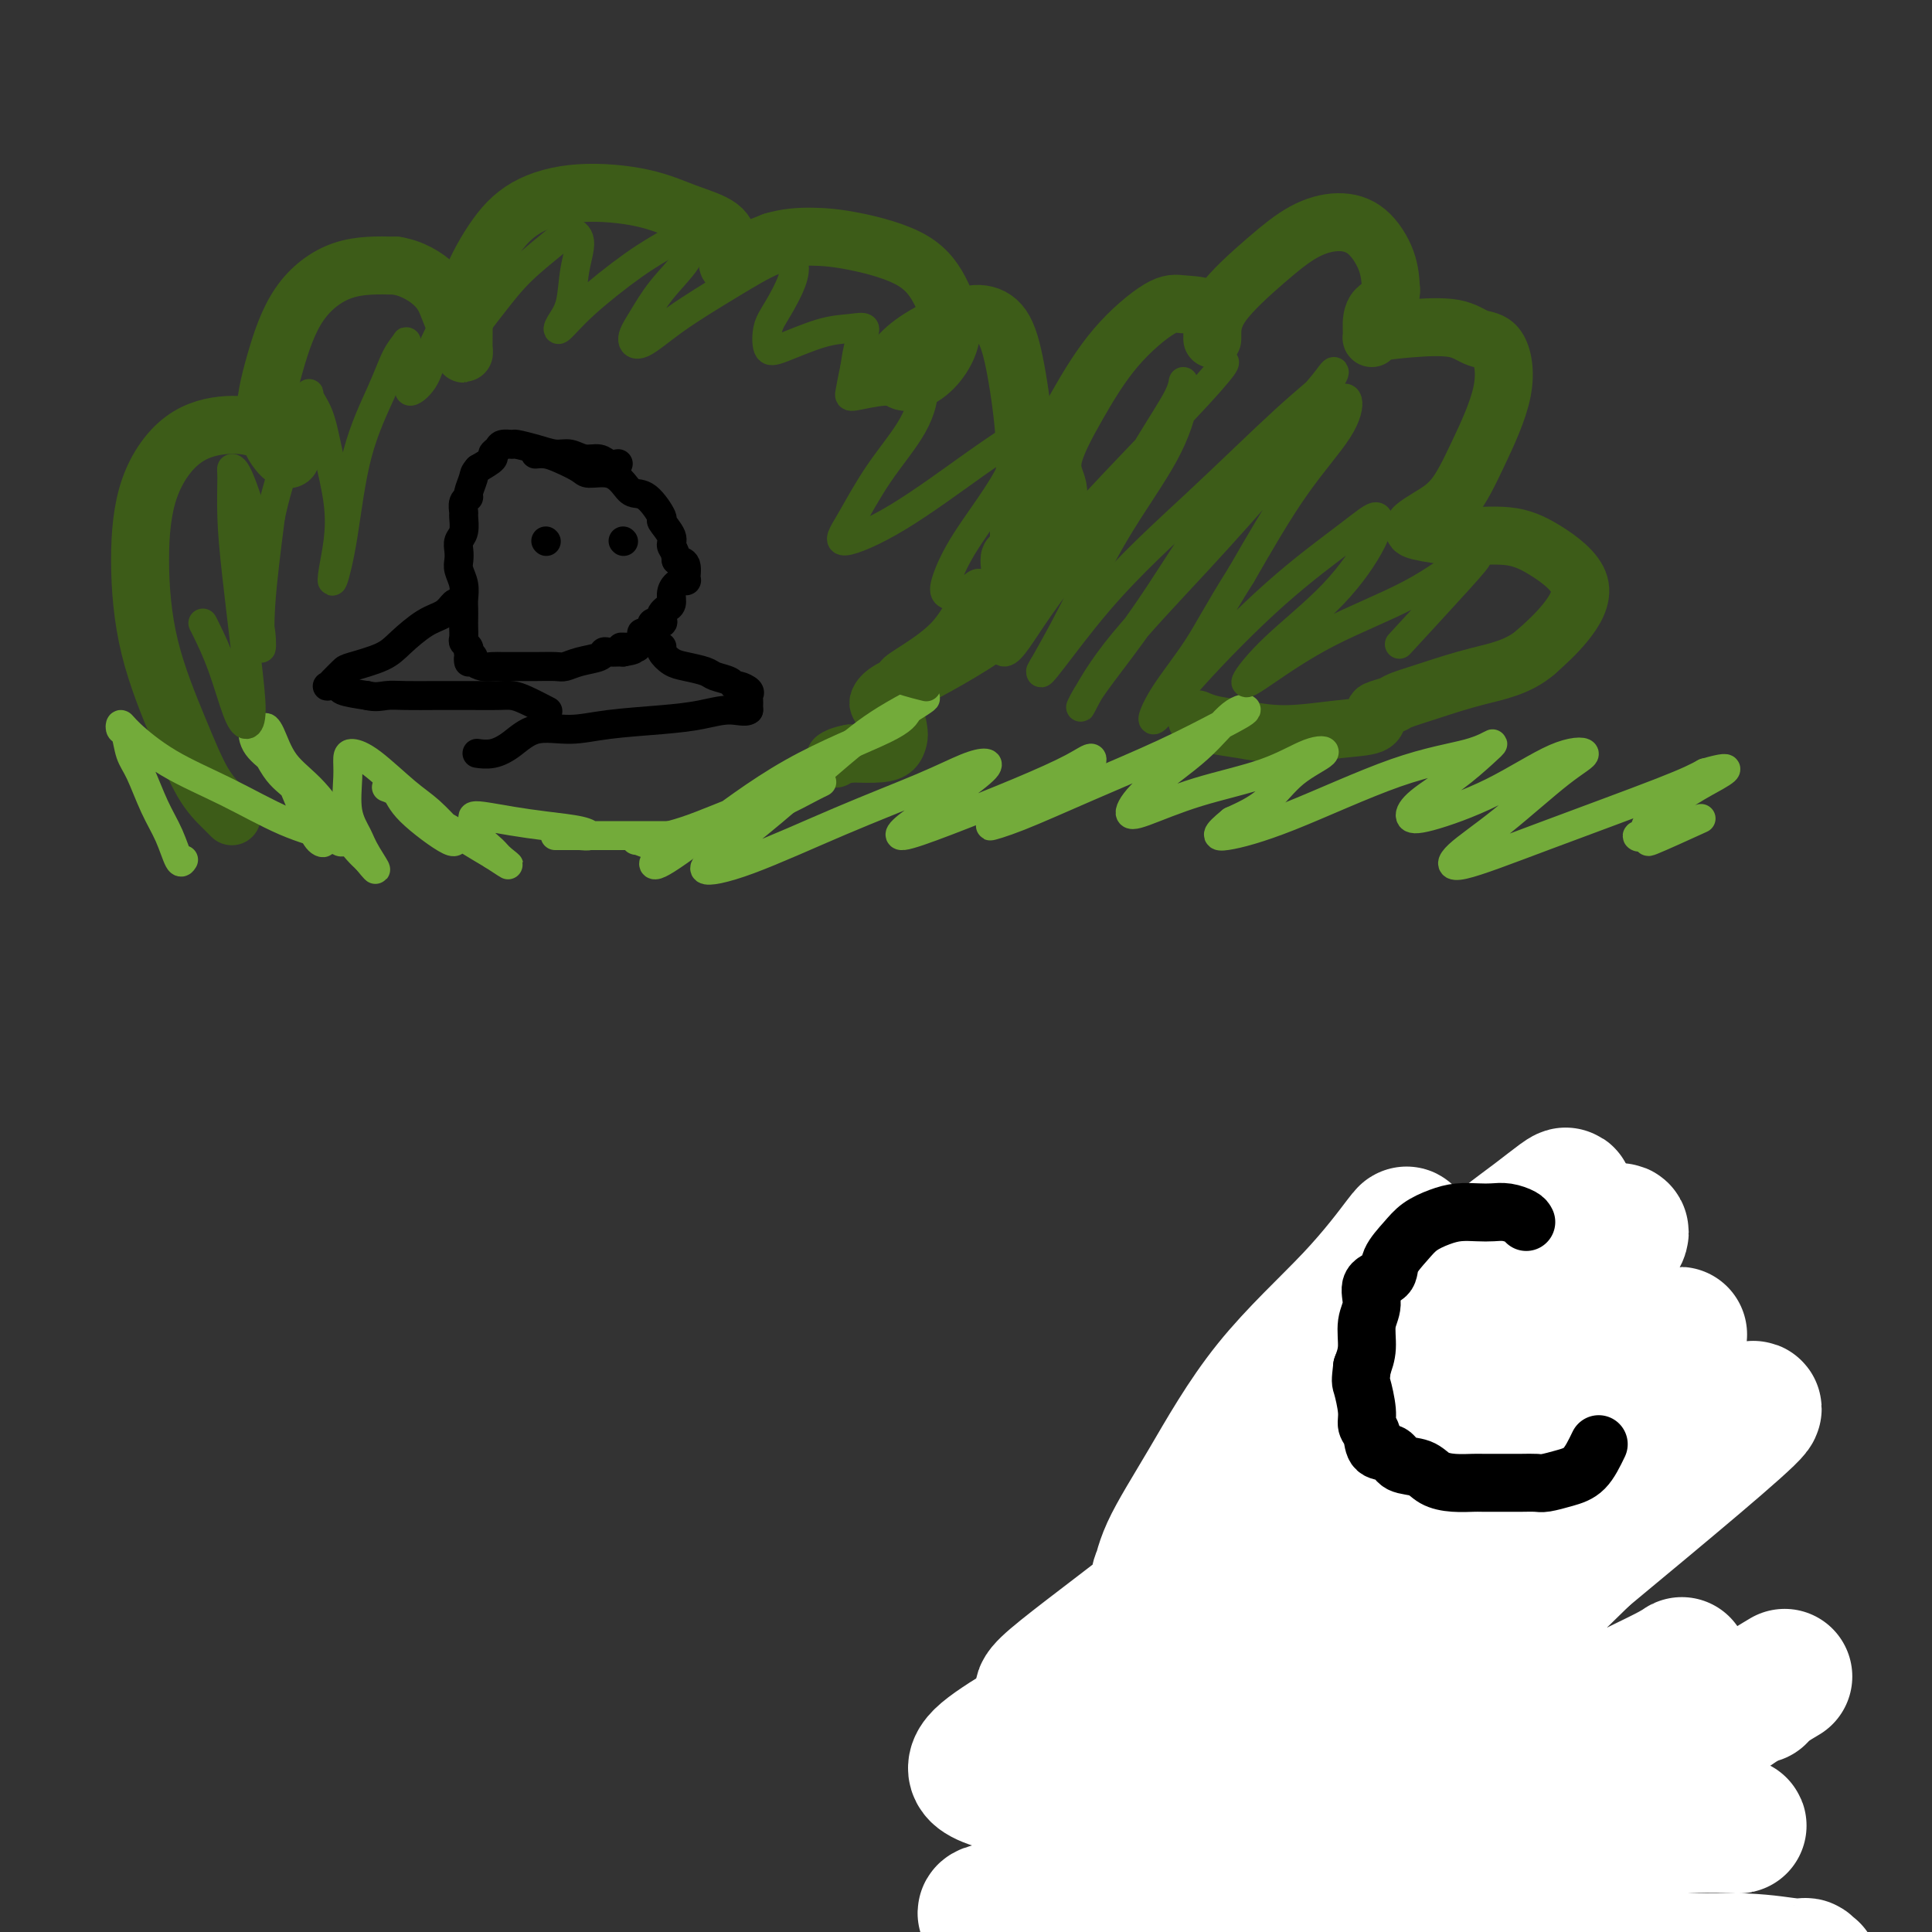 <svg viewBox='0 0 400 400' version='1.1' xmlns='http://www.w3.org/2000/svg' xmlns:xlink='http://www.w3.org/1999/xlink'><rect x="0" y="0" width="400" height="400" fill="#333333" stroke="none"/><g fill='none' stroke='#3D5C18' stroke-width='12' stroke-linecap='round' stroke-linejoin='round'><path d='M48,169c-0.500,-0.507 -1.000,-1.013 -2,-2c-1.000,-0.987 -2.500,-2.454 -4,-5c-1.500,-2.546 -3.000,-6.169 -5,-11c-2.000,-4.831 -4.502,-10.868 -6,-17c-1.498,-6.132 -1.994,-12.360 -2,-18c-0.006,-5.640 0.477,-10.693 2,-15c1.523,-4.307 4.086,-7.869 7,-10c2.914,-2.131 6.179,-2.830 9,-3c2.821,-0.170 5.196,0.190 7,1c1.804,0.810 3.035,2.071 4,3c0.965,0.929 1.664,1.528 2,2c0.336,0.472 0.309,0.817 0,1c-0.309,0.183 -0.898,0.203 -2,-1c-1.102,-1.203 -2.715,-3.629 -3,-7c-0.285,-3.371 0.759,-7.687 2,-12c1.241,-4.313 2.680,-8.623 5,-12c2.320,-3.377 5.520,-5.822 9,-7c3.480,-1.178 7.240,-1.089 11,-1'/><path d='M82,55c3.360,0.518 6.259,2.314 8,4c1.741,1.686 2.323,3.262 3,5c0.677,1.738 1.449,3.639 2,5c0.551,1.361 0.879,2.183 1,3c0.121,0.817 0.033,1.629 0,1c-0.033,-0.629 -0.010,-2.698 0,-5c0.010,-2.302 0.009,-4.836 1,-8c0.991,-3.164 2.975,-6.958 5,-10c2.025,-3.042 4.090,-5.333 7,-7c2.910,-1.667 6.664,-2.711 11,-3c4.336,-0.289 9.253,0.178 13,1c3.747,0.822 6.325,2.000 9,3c2.675,1.000 5.446,1.821 7,3c1.554,1.179 1.892,2.716 2,4c0.108,1.284 -0.012,2.314 0,3c0.012,0.686 0.158,1.029 0,1c-0.158,-0.029 -0.619,-0.431 0,-1c0.619,-0.569 2.320,-1.305 4,-2c1.680,-0.695 3.340,-1.347 5,-2'/><path d='M160,50c2.830,-0.865 5.404,-1.027 8,-1c2.596,0.027 5.213,0.243 9,1c3.787,0.757 8.744,2.055 12,4c3.256,1.945 4.810,4.537 6,7c1.190,2.463 2.014,4.797 2,7c-0.014,2.203 -0.868,4.274 -2,6c-1.132,1.726 -2.543,3.106 -4,4c-1.457,0.894 -2.961,1.302 -4,1c-1.039,-0.302 -1.613,-1.315 -2,-2c-0.387,-0.685 -0.589,-1.043 0,-2c0.589,-0.957 1.967,-2.515 4,-4c2.033,-1.485 4.720,-2.897 7,-4c2.280,-1.103 4.153,-1.895 6,-2c1.847,-0.105 3.668,0.478 5,2c1.332,1.522 2.176,3.982 3,8c0.824,4.018 1.630,9.593 2,14c0.370,4.407 0.305,7.645 0,11c-0.305,3.355 -0.851,6.826 -1,9c-0.149,2.174 0.100,3.050 0,4c-0.100,0.950 -0.550,1.975 -1,3'/><path d='M210,116c-0.572,4.193 -1.002,1.176 -1,0c0.002,-1.176 0.437,-0.511 1,0c0.563,0.511 1.254,0.867 1,2c-0.254,1.133 -1.454,3.041 -2,5c-0.546,1.959 -0.437,3.968 -2,6c-1.563,2.032 -4.798,4.088 -8,6c-3.202,1.912 -6.373,3.678 -9,5c-2.627,1.322 -4.711,2.198 -6,3c-1.289,0.802 -1.781,1.531 -2,2c-0.219,0.469 -0.163,0.678 0,1c0.163,0.322 0.434,0.758 1,1c0.566,0.242 1.427,0.289 2,1c0.573,0.711 0.858,2.086 1,3c0.142,0.914 0.141,1.369 0,2c-0.141,0.631 -0.423,1.439 -1,2c-0.577,0.561 -1.451,0.875 -3,1c-1.549,0.125 -3.775,0.063 -6,0'/><path d='M176,156c-2.067,0.378 -2.733,0.822 -3,1c-0.267,0.178 -0.133,0.089 0,0'/><path d='M221,106c-0.904,-0.084 -1.807,-0.168 -2,-1c-0.193,-0.832 0.325,-2.413 0,-4c-0.325,-1.587 -1.492,-3.182 -1,-6c0.492,-2.818 2.643,-6.859 5,-11c2.357,-4.141 4.919,-8.381 8,-12c3.081,-3.619 6.682,-6.618 9,-8c2.318,-1.382 3.353,-1.147 5,-1c1.647,0.147 3.905,0.208 5,1c1.095,0.792 1.026,2.316 1,3c-0.026,0.684 -0.008,0.526 0,1c0.008,0.474 0.005,1.578 0,2c-0.005,0.422 -0.012,0.161 0,-1c0.012,-1.161 0.043,-3.222 2,-6c1.957,-2.778 5.841,-6.271 9,-9c3.159,-2.729 5.592,-4.693 8,-6c2.408,-1.307 4.790,-1.959 7,-2c2.210,-0.041 4.249,0.527 6,2c1.751,1.473 3.215,3.849 4,6c0.785,2.151 0.893,4.075 1,6'/><path d='M288,60c0.156,2.556 -1.954,2.944 -3,4c-1.046,1.056 -1.029,2.778 -1,4c0.029,1.222 0.068,1.942 0,2c-0.068,0.058 -0.244,-0.547 1,-1c1.244,-0.453 3.906,-0.753 7,-1c3.094,-0.247 6.618,-0.439 9,0c2.382,0.439 3.622,1.510 5,2c1.378,0.490 2.893,0.400 4,2c1.107,1.600 1.806,4.891 1,9c-0.806,4.109 -3.118,9.037 -5,13c-1.882,3.963 -3.334,6.961 -5,9c-1.666,2.039 -3.547,3.119 -5,4c-1.453,0.881 -2.479,1.563 -3,2c-0.521,0.437 -0.536,0.630 1,1c1.536,0.370 4.622,0.915 8,1c3.378,0.085 7.049,-0.292 10,0c2.951,0.292 5.183,1.254 8,3c2.817,1.746 6.220,4.278 7,7c0.780,2.722 -1.063,5.635 -3,8c-1.937,2.365 -3.969,4.183 -6,6'/><path d='M318,135c-3.596,3.145 -8.085,4.009 -12,5c-3.915,0.991 -7.256,2.110 -10,3c-2.744,0.890 -4.892,1.552 -6,2c-1.108,0.448 -1.176,0.683 -2,1c-0.824,0.317 -2.405,0.716 -3,1c-0.595,0.284 -0.205,0.451 0,1c0.205,0.549 0.225,1.479 -1,2c-1.225,0.521 -3.695,0.633 -7,1c-3.305,0.367 -7.446,0.988 -11,1c-3.554,0.012 -6.520,-0.584 -9,-1c-2.480,-0.416 -4.476,-0.650 -6,-1c-1.524,-0.350 -2.578,-0.814 -3,-1c-0.422,-0.186 -0.211,-0.093 0,0'/></g>
<g fill='none' stroke='#000000' stroke-width='6' stroke-linecap='round' stroke-linejoin='round'><path d='M128,96c-0.690,0.122 -1.380,0.244 -2,0c-0.620,-0.244 -1.168,-0.853 -2,-1c-0.832,-0.147 -1.946,0.167 -3,0c-1.054,-0.167 -2.046,-0.815 -3,-1c-0.954,-0.185 -1.870,0.093 -3,0c-1.130,-0.093 -2.473,-0.558 -4,-1c-1.527,-0.442 -3.237,-0.861 -4,-1c-0.763,-0.139 -0.581,0.004 -1,0c-0.419,-0.004 -1.441,-0.153 -2,0c-0.559,0.153 -0.655,0.608 -1,1c-0.345,0.392 -0.939,0.721 -1,1c-0.061,0.279 0.411,0.508 0,1c-0.411,0.492 -1.706,1.246 -3,2'/><path d='M99,97c-0.935,1.059 -0.772,1.205 -1,2c-0.228,0.795 -0.846,2.239 -1,3c-0.154,0.761 0.156,0.841 0,1c-0.156,0.159 -0.778,0.399 -1,1c-0.222,0.601 -0.046,1.564 0,2c0.046,0.436 -0.040,0.343 0,1c0.040,0.657 0.206,2.062 0,3c-0.206,0.938 -0.783,1.409 -1,2c-0.217,0.591 -0.072,1.303 0,2c0.072,0.697 0.072,1.380 0,2c-0.072,0.620 -0.215,1.177 0,2c0.215,0.823 0.790,1.911 1,3c0.210,1.089 0.057,2.179 0,3c-0.057,0.821 -0.016,1.372 0,2c0.016,0.628 0.008,1.334 0,2c-0.008,0.666 -0.016,1.292 0,2c0.016,0.708 0.056,1.499 0,2c-0.056,0.501 -0.207,0.712 0,1c0.207,0.288 0.774,0.654 1,1c0.226,0.346 0.113,0.673 0,1'/><path d='M97,135c0.242,3.487 -0.154,1.705 0,1c0.154,-0.705 0.856,-0.332 1,0c0.144,0.332 -0.271,0.625 0,1c0.271,0.375 1.227,0.833 2,1c0.773,0.167 1.364,0.045 2,0c0.636,-0.045 1.319,-0.012 2,0c0.681,0.012 1.361,0.004 2,0c0.639,-0.004 1.236,-0.004 2,0c0.764,0.004 1.693,0.012 3,0c1.307,-0.012 2.991,-0.046 4,0c1.009,0.046 1.344,0.170 2,0c0.656,-0.170 1.632,-0.634 3,-1c1.368,-0.366 3.126,-0.634 4,-1c0.874,-0.366 0.863,-0.830 1,-1c0.137,-0.170 0.421,-0.046 1,0c0.579,0.046 1.451,0.013 2,0c0.549,-0.013 0.774,-0.007 1,0'/><path d='M129,135c4.439,-0.693 1.036,-0.924 0,-1c-1.036,-0.076 0.295,0.003 1,0c0.705,-0.003 0.786,-0.090 1,0c0.214,0.090 0.563,0.356 1,0c0.437,-0.356 0.962,-1.334 1,-2c0.038,-0.666 -0.410,-1.019 0,-1c0.410,0.019 1.678,0.408 2,0c0.322,-0.408 -0.303,-1.615 0,-2c0.303,-0.385 1.535,0.052 2,0c0.465,-0.052 0.163,-0.594 0,-1c-0.163,-0.406 -0.185,-0.675 0,-1c0.185,-0.325 0.579,-0.704 1,-1c0.421,-0.296 0.869,-0.507 1,-1c0.131,-0.493 -0.054,-1.267 0,-2c0.054,-0.733 0.349,-1.426 1,-2c0.651,-0.574 1.659,-1.030 2,-1c0.341,0.030 0.015,0.547 0,0c-0.015,-0.547 0.281,-2.156 0,-3c-0.281,-0.844 -1.141,-0.922 -2,-1'/><path d='M140,116c-0.107,-1.999 -0.875,-2.498 -1,-3c-0.125,-0.502 0.391,-1.009 0,-2c-0.391,-0.991 -1.690,-2.467 -2,-3c-0.310,-0.533 0.368,-0.122 0,-1c-0.368,-0.878 -1.783,-3.044 -3,-4c-1.217,-0.956 -2.235,-0.703 -3,-1c-0.765,-0.297 -1.275,-1.144 -2,-2c-0.725,-0.856 -1.664,-1.722 -3,-2c-1.336,-0.278 -3.069,0.031 -4,0c-0.931,-0.031 -1.059,-0.400 -2,-1c-0.941,-0.600 -2.696,-1.429 -4,-2c-1.304,-0.571 -2.159,-0.885 -3,-1c-0.841,-0.115 -1.669,-0.033 -2,0c-0.331,0.033 -0.166,0.016 0,0'/><path d='M113,112c0.000,0.000 0.100,0.100 0.1,0.1'/><path d='M129,112c0.000,0.000 0.100,0.100 0.1,0.1'/><path d='M95,125c-0.282,-0.193 -0.565,-0.386 -1,0c-0.435,0.386 -1.024,1.350 -2,2c-0.976,0.650 -2.341,0.985 -4,2c-1.659,1.015 -3.614,2.709 -5,4c-1.386,1.291 -2.203,2.178 -4,3c-1.797,0.822 -4.575,1.580 -6,2c-1.425,0.420 -1.499,0.504 -2,1c-0.501,0.496 -1.430,1.404 -2,2c-0.570,0.596 -0.780,0.881 -1,1c-0.220,0.119 -0.451,0.073 0,0c0.451,-0.073 1.583,-0.174 2,0c0.417,0.174 0.119,0.621 1,1c0.881,0.379 2.940,0.689 5,1'/><path d='M76,144c1.830,0.464 2.904,0.124 4,0c1.096,-0.124 2.215,-0.033 4,0c1.785,0.033 4.235,0.008 6,0c1.765,-0.008 2.844,-0.000 4,0c1.156,0.000 2.387,-0.007 4,0c1.613,0.007 3.606,0.027 5,0c1.394,-0.027 2.188,-0.100 3,0c0.812,0.100 1.642,0.373 3,1c1.358,0.627 3.245,1.608 4,2c0.755,0.392 0.377,0.196 0,0'/><path d='M137,134c0.044,-0.059 0.089,-0.118 0,0c-0.089,0.118 -0.310,0.413 0,1c0.310,0.587 1.151,1.466 2,2c0.849,0.534 1.705,0.721 3,1c1.295,0.279 3.028,0.648 4,1c0.972,0.352 1.182,0.686 2,1c0.818,0.314 2.244,0.609 3,1c0.756,0.391 0.844,0.878 1,1c0.156,0.122 0.382,-0.122 1,0c0.618,0.122 1.630,0.610 2,1c0.370,0.390 0.099,0.682 0,1c-0.099,0.318 -0.027,0.663 0,1c0.027,0.337 0.008,0.668 0,1c-0.008,0.332 -0.004,0.666 0,1'/><path d='M155,147c-0.632,0.571 -2.210,-0.000 -4,0c-1.790,0.000 -3.790,0.572 -6,1c-2.210,0.428 -4.628,0.712 -8,1c-3.372,0.288 -7.696,0.578 -11,1c-3.304,0.422 -5.586,0.975 -8,1c-2.414,0.025 -4.959,-0.477 -7,0c-2.041,0.477 -3.578,1.932 -5,3c-1.422,1.068 -2.729,1.749 -4,2c-1.271,0.251 -2.506,0.072 -3,0c-0.494,-0.072 -0.247,-0.036 0,0'/></g>
<g fill='none' stroke='#73AB3A' stroke-width='6' stroke-linecap='round' stroke-linejoin='round'><path d='M38,178c-0.267,0.435 -0.533,0.869 -1,0c-0.467,-0.869 -1.133,-3.042 -2,-5c-0.867,-1.958 -1.935,-3.700 -3,-6c-1.065,-2.300 -2.128,-5.157 -3,-7c-0.872,-1.843 -1.552,-2.673 -2,-4c-0.448,-1.327 -0.663,-3.150 -1,-4c-0.337,-0.850 -0.794,-0.726 -1,-1c-0.206,-0.274 -0.159,-0.947 0,-1c0.159,-0.053 0.430,0.514 2,2c1.570,1.486 4.439,3.890 8,6c3.561,2.110 7.814,3.927 12,6c4.186,2.073 8.305,4.401 12,6c3.695,1.599 6.965,2.467 9,3c2.035,0.533 2.834,0.730 3,1c0.166,0.270 -0.301,0.611 -1,0c-0.699,-0.611 -1.628,-2.175 -3,-4c-1.372,-1.825 -3.186,-3.913 -5,-6'/><path d='M62,164c-2.294,-2.234 -3.529,-2.819 -5,-5c-1.471,-2.181 -3.176,-5.956 -4,-7c-0.824,-1.044 -0.765,0.645 0,2c0.765,1.355 2.235,2.375 4,4c1.765,1.625 3.824,3.854 5,6c1.176,2.146 1.469,4.210 2,6c0.531,1.790 1.300,3.306 2,4c0.700,0.694 1.332,0.567 1,0c-0.332,-0.567 -1.628,-1.575 -3,-4c-1.372,-2.425 -2.820,-6.267 -4,-9c-1.180,-2.733 -2.092,-4.356 -3,-6c-0.908,-1.644 -1.810,-3.307 -2,-4c-0.190,-0.693 0.333,-0.414 1,1c0.667,1.414 1.477,3.965 3,6c1.523,2.035 3.759,3.556 6,6c2.241,2.444 4.488,5.812 6,8c1.512,2.188 2.289,3.197 3,4c0.711,0.803 1.355,1.402 2,2'/><path d='M76,178c3.337,4.138 1.181,0.983 0,-1c-1.181,-1.983 -1.387,-2.795 -2,-4c-0.613,-1.205 -1.633,-2.804 -2,-5c-0.367,-2.196 -0.080,-4.989 0,-7c0.080,-2.011 -0.048,-3.239 0,-4c0.048,-0.761 0.272,-1.055 1,-1c0.728,0.055 1.959,0.457 4,2c2.041,1.543 4.890,4.226 7,6c2.110,1.774 3.480,2.638 5,4c1.520,1.362 3.191,3.220 4,4c0.809,0.780 0.758,0.482 1,1c0.242,0.518 0.779,1.853 -1,1c-1.779,-0.853 -5.873,-3.895 -8,-6c-2.127,-2.105 -2.289,-3.273 -3,-4c-0.711,-0.727 -1.973,-1.013 -2,-1c-0.027,0.013 1.181,0.324 2,1c0.819,0.676 1.251,1.717 3,3c1.749,1.283 4.817,2.807 7,4c2.183,1.193 3.481,2.055 5,3c1.519,0.945 3.260,1.972 5,3'/><path d='M102,177c5.171,3.405 3.098,1.918 2,1c-1.098,-0.918 -1.219,-1.266 -2,-2c-0.781,-0.734 -2.220,-1.854 -3,-3c-0.780,-1.146 -0.900,-2.318 -1,-3c-0.100,-0.682 -0.178,-0.874 0,-1c0.178,-0.126 0.613,-0.188 2,0c1.387,0.188 3.725,0.625 6,1c2.275,0.375 4.488,0.689 7,1c2.512,0.311 5.322,0.619 7,1c1.678,0.381 2.223,0.834 2,1c-0.223,0.166 -1.215,0.044 -2,0c-0.785,-0.044 -1.365,-0.012 -2,0c-0.635,0.012 -1.326,0.003 -2,0c-0.674,-0.003 -1.330,-0.001 -1,0c0.330,0.001 1.645,0.000 3,0c1.355,-0.000 2.749,-0.000 6,0c3.251,0.000 8.357,0.000 12,0c3.643,-0.000 5.821,-0.000 8,0'/><path d='M144,173c8.408,0.418 6.428,-0.035 5,0c-1.428,0.035 -2.304,0.560 -4,1c-1.696,0.440 -4.211,0.794 -6,1c-1.789,0.206 -2.853,0.263 -4,0c-1.147,-0.263 -2.377,-0.846 -3,-1c-0.623,-0.154 -0.638,0.123 1,0c1.638,-0.123 4.930,-0.645 9,-2c4.070,-1.355 8.918,-3.544 13,-5c4.082,-1.456 7.397,-2.178 10,-3c2.603,-0.822 4.495,-1.742 5,-2c0.505,-0.258 -0.378,0.148 -2,1c-1.622,0.852 -3.984,2.150 -8,4c-4.016,1.850 -9.685,4.252 -14,6c-4.315,1.748 -7.276,2.841 -9,4c-1.724,1.159 -2.211,2.382 -1,2c1.211,-0.382 4.118,-2.371 9,-6c4.882,-3.629 11.737,-8.900 19,-13c7.263,-4.100 14.932,-7.029 19,-9c4.068,-1.971 4.534,-2.986 5,-4'/><path d='M188,147c7.688,-4.735 1.406,-1.572 -3,1c-4.406,2.572 -6.938,4.555 -11,8c-4.062,3.445 -9.656,8.353 -14,12c-4.344,3.647 -7.438,6.034 -10,8c-2.562,1.966 -4.591,3.512 -4,4c0.591,0.488 3.801,-0.080 9,-2c5.199,-1.920 12.387,-5.191 19,-8c6.613,-2.809 12.652,-5.155 17,-7c4.348,-1.845 7.005,-3.189 9,-4c1.995,-0.811 3.327,-1.087 4,-1c0.673,0.087 0.685,0.539 -1,2c-1.685,1.461 -5.068,3.932 -8,6c-2.932,2.068 -5.415,3.733 -7,5c-1.585,1.267 -2.273,2.138 -1,2c1.273,-0.138 4.508,-1.283 9,-3c4.492,-1.717 10.242,-4.007 15,-6c4.758,-1.993 8.523,-3.689 11,-5c2.477,-1.311 3.667,-2.238 4,-2c0.333,0.238 -0.191,1.639 -2,3c-1.809,1.361 -4.905,2.680 -8,4'/><path d='M216,164c-2.838,2.081 -4.932,3.784 -7,5c-2.068,1.216 -4.109,1.946 -4,2c0.109,0.054 2.368,-0.567 6,-2c3.632,-1.433 8.637,-3.678 14,-6c5.363,-2.322 11.084,-4.722 16,-7c4.916,-2.278 9.029,-4.435 12,-6c2.971,-1.565 4.802,-2.538 5,-3c0.198,-0.462 -1.236,-0.411 -3,1c-1.764,1.411 -3.859,4.184 -7,7c-3.141,2.816 -7.330,5.675 -10,8c-2.670,2.325 -3.821,4.115 -4,5c-0.179,0.885 0.616,0.865 3,0c2.384,-0.865 6.358,-2.576 11,-4c4.642,-1.424 9.952,-2.562 14,-4c4.048,-1.438 6.833,-3.175 9,-4c2.167,-0.825 3.715,-0.737 3,0c-0.715,0.737 -3.692,2.121 -6,4c-2.308,1.879 -3.945,4.251 -6,6c-2.055,1.749 -4.527,2.874 -7,4'/><path d='M255,170c-3.656,2.956 -3.297,3.348 -1,3c2.297,-0.348 6.532,-1.434 13,-4c6.468,-2.566 15.171,-6.610 22,-9c6.829,-2.390 11.785,-3.126 15,-4c3.215,-0.874 4.688,-1.888 5,-2c0.312,-0.112 -0.538,0.677 -2,2c-1.462,1.323 -3.535,3.179 -6,5c-2.465,1.821 -5.323,3.605 -7,5c-1.677,1.395 -2.173,2.400 -2,3c0.173,0.600 1.014,0.794 4,0c2.986,-0.794 8.116,-2.577 13,-5c4.884,-2.423 9.523,-5.485 13,-7c3.477,-1.515 5.793,-1.484 6,-1c0.207,0.484 -1.696,1.422 -5,4c-3.304,2.578 -8.009,6.797 -12,10c-3.991,3.203 -7.268,5.389 -9,7c-1.732,1.611 -1.918,2.648 1,2c2.918,-0.648 8.939,-2.982 17,-6c8.061,-3.018 18.160,-6.719 24,-9c5.840,-2.281 7.420,-3.140 9,-4'/><path d='M353,160c8.103,-2.311 2.859,0.410 0,2c-2.859,1.590 -3.333,2.047 -5,3c-1.667,0.953 -4.526,2.400 -6,4c-1.474,1.600 -1.564,3.353 -2,4c-0.436,0.647 -1.217,0.189 -1,0c0.217,-0.189 1.433,-0.110 2,0c0.567,0.110 0.487,0.249 1,0c0.513,-0.249 1.621,-0.887 2,-1c0.379,-0.113 0.029,0.300 -1,1c-1.029,0.700 -2.739,1.689 -1,1c1.739,-0.689 6.925,-3.054 9,-4c2.075,-0.946 1.037,-0.473 0,0'/></g>
<g fill='none' stroke='#3D5C18' stroke-width='6' stroke-linecap='round' stroke-linejoin='round'><path d='M253,75c0.463,-0.138 0.926,-0.276 0,1c-0.926,1.276 -3.242,3.965 -8,9c-4.758,5.035 -11.960,12.417 -19,20c-7.040,7.583 -13.918,15.369 -17,21c-3.082,5.631 -2.367,9.108 -1,9c1.367,-0.108 3.385,-3.800 7,-9c3.615,-5.200 8.827,-11.908 13,-18c4.173,-6.092 7.307,-11.569 10,-16c2.693,-4.431 4.944,-7.818 6,-10c1.056,-2.182 0.918,-3.159 1,-3c0.082,0.159 0.385,1.456 0,4c-0.385,2.544 -1.460,6.336 -4,11c-2.540,4.664 -6.547,10.198 -10,16c-3.453,5.802 -6.353,11.870 -9,17c-2.647,5.130 -5.042,9.323 -6,11c-0.958,1.677 -0.479,0.839 0,0'/><path d='M216,138c-2.395,4.892 4.116,-4.878 11,-13c6.884,-8.122 14.140,-14.598 21,-21c6.860,-6.402 13.325,-12.732 18,-17c4.675,-4.268 7.560,-6.475 9,-8c1.440,-1.525 1.436,-2.366 1,-2c-0.436,0.366 -1.303,1.941 -5,6c-3.697,4.059 -10.224,10.601 -16,18c-5.776,7.399 -10.803,15.655 -15,22c-4.197,6.345 -7.565,10.780 -10,14c-2.435,3.220 -3.936,5.227 -5,7c-1.064,1.773 -1.692,3.314 -1,2c0.692,-1.314 2.702,-5.483 7,-11c4.298,-5.517 10.882,-12.382 17,-19c6.118,-6.618 11.768,-12.988 16,-18c4.232,-5.012 7.046,-8.664 9,-11c1.954,-2.336 3.048,-3.355 4,-4c0.952,-0.645 1.760,-0.915 2,0c0.240,0.915 -0.089,3.016 -2,6c-1.911,2.984 -5.403,6.853 -9,12c-3.597,5.147 -7.298,11.574 -11,18'/><path d='M257,119c-4.759,7.536 -6.658,11.375 -9,15c-2.342,3.625 -5.128,7.037 -7,10c-1.872,2.963 -2.830,5.477 -2,5c0.830,-0.477 3.450,-3.946 8,-9c4.550,-5.054 11.031,-11.694 17,-17c5.969,-5.306 11.424,-9.280 15,-12c3.576,-2.720 5.271,-4.188 6,-4c0.729,0.188 0.492,2.031 -1,5c-1.492,2.969 -4.239,7.063 -8,11c-3.761,3.937 -8.534,7.719 -12,11c-3.466,3.281 -5.624,6.063 -6,7c-0.376,0.937 1.028,0.029 4,-2c2.972,-2.029 7.510,-5.178 13,-8c5.490,-2.822 11.931,-5.318 17,-8c5.069,-2.682 8.764,-5.550 11,-7c2.236,-1.450 3.012,-1.481 3,-1c-0.012,0.481 -0.811,1.476 -4,5c-3.189,3.524 -8.768,9.578 -11,12c-2.232,2.422 -1.116,1.211 0,0'/><path d='M42,129c0.160,0.299 0.320,0.598 1,2c0.680,1.402 1.879,3.908 3,7c1.121,3.092 2.164,6.772 3,9c0.836,2.228 1.464,3.005 2,3c0.536,-0.005 0.981,-0.792 1,-3c0.019,-2.208 -0.388,-5.835 -1,-11c-0.612,-5.165 -1.430,-11.867 -2,-17c-0.570,-5.133 -0.894,-8.698 -1,-12c-0.106,-3.302 0.004,-6.342 0,-8c-0.004,-1.658 -0.121,-1.934 0,-2c0.121,-0.066 0.481,0.077 1,1c0.519,0.923 1.197,2.624 2,5c0.803,2.376 1.730,5.426 2,9c0.270,3.574 -0.118,7.673 0,11c0.118,3.327 0.743,5.881 1,8c0.257,2.119 0.146,3.801 0,3c-0.146,-0.801 -0.327,-4.086 0,-9c0.327,-4.914 1.164,-11.457 2,-18'/><path d='M56,107c1.860,-8.938 5.511,-17.783 7,-22c1.489,-4.217 0.817,-3.806 1,-3c0.183,0.806 1.223,2.007 2,4c0.777,1.993 1.293,4.778 2,8c0.707,3.222 1.607,6.882 2,10c0.393,3.118 0.280,5.694 0,8c-0.280,2.306 -0.728,4.341 -1,6c-0.272,1.659 -0.369,2.940 0,2c0.369,-0.940 1.202,-4.101 2,-9c0.798,-4.899 1.559,-11.535 3,-17c1.441,-5.465 3.562,-9.761 5,-13c1.438,-3.239 2.193,-5.423 3,-7c0.807,-1.577 1.667,-2.547 2,-3c0.333,-0.453 0.139,-0.389 0,0c-0.139,0.389 -0.224,1.104 0,2c0.224,0.896 0.756,1.975 1,3c0.244,1.025 0.199,1.996 0,3c-0.199,1.004 -0.554,2.039 0,2c0.554,-0.039 2.015,-1.154 3,-3c0.985,-1.846 1.492,-4.423 2,-7'/><path d='M90,71c0.962,-2.266 2.367,-4.430 3,-6c0.633,-1.570 0.495,-2.545 1,-3c0.505,-0.455 1.653,-0.391 2,0c0.347,0.391 -0.107,1.108 0,2c0.107,0.892 0.775,1.959 1,3c0.225,1.041 0.006,2.055 0,3c-0.006,0.945 0.201,1.820 0,2c-0.201,0.180 -0.809,-0.335 0,-2c0.809,-1.665 3.034,-4.482 5,-7c1.966,-2.518 3.672,-4.739 6,-7c2.328,-2.261 5.277,-4.562 7,-6c1.723,-1.438 2.220,-2.012 3,-2c0.780,0.012 1.842,0.609 2,2c0.158,1.391 -0.588,3.576 -1,6c-0.412,2.424 -0.489,5.086 -1,7c-0.511,1.914 -1.455,3.079 -2,4c-0.545,0.921 -0.693,1.597 0,1c0.693,-0.597 2.225,-2.469 5,-5c2.775,-2.531 6.793,-5.723 10,-8c3.207,-2.277 5.604,-3.638 8,-5'/><path d='M139,50c4.458,-2.797 4.104,-1.290 4,0c-0.104,1.290 0.042,2.363 -1,4c-1.042,1.637 -3.271,3.837 -5,6c-1.729,2.163 -2.959,4.289 -4,6c-1.041,1.711 -1.892,3.008 -2,4c-0.108,0.992 0.528,1.678 2,1c1.472,-0.678 3.780,-2.722 7,-5c3.220,-2.278 7.351,-4.791 11,-7c3.649,-2.209 6.817,-4.115 9,-5c2.183,-0.885 3.382,-0.748 4,0c0.618,0.748 0.653,2.109 0,4c-0.653,1.891 -1.996,4.314 -3,6c-1.004,1.686 -1.669,2.634 -2,4c-0.331,1.366 -0.329,3.149 0,4c0.329,0.851 0.985,0.771 3,0c2.015,-0.771 5.388,-2.234 8,-3c2.612,-0.766 4.463,-0.834 6,-1c1.537,-0.166 2.760,-0.429 3,0c0.240,0.429 -0.503,1.551 -1,3c-0.497,1.449 -0.749,3.224 -1,5'/><path d='M177,76c-0.517,2.292 -0.810,4.021 -1,5c-0.190,0.979 -0.277,1.209 1,1c1.277,-0.209 3.918,-0.858 6,-1c2.082,-0.142 3.603,0.222 5,0c1.397,-0.222 2.668,-1.030 3,0c0.332,1.030 -0.276,3.899 -2,7c-1.724,3.101 -4.565,6.435 -7,10c-2.435,3.565 -4.463,7.361 -6,10c-1.537,2.639 -2.581,4.120 -1,4c1.581,-0.120 5.789,-1.840 11,-5c5.211,-3.160 11.426,-7.759 16,-11c4.574,-3.241 7.506,-5.126 9,-6c1.494,-0.874 1.551,-0.739 1,1c-0.551,1.739 -1.708,5.081 -4,9c-2.292,3.919 -5.718,8.416 -8,12c-2.282,3.584 -3.421,6.256 -4,8c-0.579,1.744 -0.599,2.560 0,3c0.599,0.440 1.815,0.503 3,0c1.185,-0.503 2.339,-1.572 3,-2c0.661,-0.428 0.831,-0.214 1,0'/><path d='M203,121c0.592,0.032 -1.427,1.112 -3,3c-1.573,1.888 -2.701,4.583 -5,7c-2.299,2.417 -5.771,4.555 -8,6c-2.229,1.445 -3.216,2.197 -2,3c1.216,0.803 4.633,1.658 6,2c1.367,0.342 0.683,0.171 0,0'/></g>
<g fill='none' stroke='#000000' stroke-width='6' stroke-linecap='round' stroke-linejoin='round'><path d='M320,274c-0.368,0.187 -0.735,0.375 -1,0c-0.265,-0.375 -0.427,-1.312 -1,-2c-0.573,-0.688 -1.557,-1.125 -2,-2c-0.443,-0.875 -0.345,-2.187 -1,-3c-0.655,-0.813 -2.063,-1.126 -3,-2c-0.937,-0.874 -1.403,-2.309 -2,-3c-0.597,-0.691 -1.323,-0.636 -2,-1c-0.677,-0.364 -1.303,-1.145 -2,-2c-0.697,-0.855 -1.466,-1.784 -2,-2c-0.534,-0.216 -0.835,0.282 -2,0c-1.165,-0.282 -3.194,-1.345 -4,-2c-0.806,-0.655 -0.390,-0.901 -1,-1c-0.610,-0.099 -2.246,-0.052 -3,0c-0.754,0.052 -0.628,0.108 -1,0c-0.372,-0.108 -1.244,-0.379 -2,0c-0.756,0.379 -1.396,1.410 -2,2c-0.604,0.590 -1.173,0.740 -2,1c-0.827,0.260 -1.914,0.630 -3,1'/><path d='M284,258c-1.397,0.955 -1.388,1.344 -2,2c-0.612,0.656 -1.844,1.579 -3,2c-1.156,0.421 -2.237,0.339 -3,1c-0.763,0.661 -1.208,2.066 -2,3c-0.792,0.934 -1.932,1.396 -3,2c-1.068,0.604 -2.065,1.348 -3,2c-0.935,0.652 -1.810,1.210 -2,2c-0.190,0.790 0.303,1.812 0,3c-0.303,1.188 -1.402,2.541 -2,4c-0.598,1.459 -0.696,3.024 -1,4c-0.304,0.976 -0.813,1.364 -1,3c-0.187,1.636 -0.051,4.521 0,6c0.051,1.479 0.017,1.551 0,2c-0.017,0.449 -0.015,1.275 0,2c0.015,0.725 0.045,1.349 0,2c-0.045,0.651 -0.166,1.329 0,2c0.166,0.671 0.619,1.335 1,2c0.381,0.665 0.691,1.333 1,2'/><path d='M264,304c0.496,2.979 0.738,1.428 1,1c0.262,-0.428 0.546,0.267 1,1c0.454,0.733 1.080,1.505 2,2c0.920,0.495 2.135,0.715 3,1c0.865,0.285 1.381,0.636 2,1c0.619,0.364 1.340,0.742 2,1c0.660,0.258 1.259,0.395 2,1c0.741,0.605 1.624,1.678 2,2c0.376,0.322 0.245,-0.106 1,0c0.755,0.106 2.397,0.746 3,1c0.603,0.254 0.169,0.121 1,0c0.831,-0.121 2.927,-0.228 4,0c1.073,0.228 1.121,0.793 2,1c0.879,0.207 2.587,0.055 4,0c1.413,-0.055 2.529,-0.015 3,0c0.471,0.015 0.298,0.004 1,0c0.702,-0.004 2.281,-0.001 3,0c0.719,0.001 0.578,0.000 1,0c0.422,-0.000 1.406,-0.000 2,0c0.594,0.000 0.797,0.000 1,0'/><path d='M305,316c4.259,0.312 1.905,0.094 1,0c-0.905,-0.094 -0.361,-0.062 0,0c0.361,0.062 0.538,0.154 1,0c0.462,-0.154 1.209,-0.556 2,-1c0.791,-0.444 1.625,-0.931 2,-1c0.375,-0.069 0.290,0.280 1,0c0.710,-0.280 2.217,-1.187 3,-2c0.783,-0.813 0.844,-1.530 1,-2c0.156,-0.470 0.406,-0.694 1,-1c0.594,-0.306 1.532,-0.696 2,-1c0.468,-0.304 0.464,-0.523 1,-1c0.536,-0.477 1.610,-1.211 2,-2c0.390,-0.789 0.094,-1.632 0,-3c-0.094,-1.368 0.013,-3.262 0,-5c-0.013,-1.738 -0.147,-3.319 0,-5c0.147,-1.681 0.576,-3.461 1,-5c0.424,-1.539 0.845,-2.837 1,-4c0.155,-1.163 0.044,-2.189 0,-3c-0.044,-0.811 -0.022,-1.405 0,-2'/><path d='M324,278c0.314,-4.782 0.100,-3.237 0,-3c-0.100,0.237 -0.085,-0.835 0,-1c0.085,-0.165 0.242,0.577 0,0c-0.242,-0.577 -0.882,-2.473 -2,-4c-1.118,-1.527 -2.715,-2.685 -4,-4c-1.285,-1.315 -2.258,-2.786 -4,-4c-1.742,-1.214 -4.254,-2.171 -6,-3c-1.746,-0.829 -2.728,-1.529 -4,-2c-1.272,-0.471 -2.836,-0.714 -4,-1c-1.164,-0.286 -1.929,-0.615 -3,-1c-1.071,-0.385 -2.449,-0.824 -3,-1c-0.551,-0.176 -0.276,-0.088 0,0'/><path d='M278,274c0.000,0.000 0.100,0.100 0.1,0.1'/><path d='M283,279c0.000,0.000 0.100,0.100 0.1,0.1'/><path d='M273,293c0.000,0.000 0.100,0.100 0.1,0.1'/><path d='M289,314c0.000,0.000 0.000,1.000 0,1'/><path d='M289,315c0.005,0.558 0.017,1.452 0,3c-0.017,1.548 -0.061,3.749 0,6c0.061,2.251 0.229,4.554 0,7c-0.229,2.446 -0.854,5.037 -1,8c-0.146,2.963 0.186,6.298 0,10c-0.186,3.702 -0.891,7.771 -1,11c-0.109,3.229 0.378,5.619 0,8c-0.378,2.381 -1.622,4.754 -2,7c-0.378,2.246 0.109,4.366 0,6c-0.109,1.634 -0.814,2.780 -1,4c-0.186,1.220 0.146,2.512 0,4c-0.146,1.488 -0.771,3.173 -1,4c-0.229,0.827 -0.061,0.796 0,1c0.061,0.204 0.016,0.642 0,1c-0.016,0.358 -0.004,0.635 0,1c0.004,0.365 0.001,0.819 0,1c-0.001,0.181 -0.001,0.091 0,0'/><path d='M284,347c-0.033,-0.301 -0.065,-0.601 0,-1c0.065,-0.399 0.228,-0.895 0,-1c-0.228,-0.105 -0.849,0.182 -1,0c-0.151,-0.182 0.166,-0.832 0,-1c-0.166,-0.168 -0.814,0.147 -1,0c-0.186,-0.147 0.090,-0.756 0,-1c-0.090,-0.244 -0.545,-0.122 -1,0'/><path d='M281,343c-0.534,-1.038 -0.370,-1.632 -1,-2c-0.630,-0.368 -2.055,-0.510 -3,-1c-0.945,-0.490 -1.412,-1.327 -3,-2c-1.588,-0.673 -4.298,-1.180 -6,-2c-1.702,-0.820 -2.395,-1.952 -4,-3c-1.605,-1.048 -4.123,-2.010 -6,-3c-1.877,-0.990 -3.115,-2.006 -4,-3c-0.885,-0.994 -1.418,-1.966 -2,-3c-0.582,-1.034 -1.213,-2.132 -2,-3c-0.787,-0.868 -1.728,-1.507 -2,-2c-0.272,-0.493 0.127,-0.841 0,-1c-0.127,-0.159 -0.780,-0.131 -1,0c-0.220,0.131 -0.007,0.363 0,0c0.007,-0.363 -0.191,-1.322 0,-2c0.191,-0.678 0.772,-1.077 1,-2c0.228,-0.923 0.102,-2.371 0,-4c-0.102,-1.629 -0.181,-3.439 0,-5c0.181,-1.561 0.623,-2.875 1,-4c0.377,-1.125 0.688,-2.063 1,-3'/><path d='M250,298c0.311,-3.711 0.089,-2.489 0,-2c-0.089,0.489 -0.044,0.244 0,0'/><path d='M292,351c0.384,-0.109 0.768,-0.219 1,0c0.232,0.219 0.312,0.766 1,2c0.688,1.234 1.985,3.154 4,5c2.015,1.846 4.749,3.617 7,5c2.251,1.383 4.019,2.376 6,4c1.981,1.624 4.174,3.878 6,6c1.826,2.122 3.284,4.112 5,6c1.716,1.888 3.689,3.672 5,5c1.311,1.328 1.959,2.198 3,3c1.041,0.802 2.475,1.534 3,2c0.525,0.466 0.141,0.664 0,1c-0.141,0.336 -0.040,0.810 0,1c0.040,0.190 0.020,0.095 0,0'/><path d='M280,393c0.202,0.004 0.404,0.007 0,0c-0.404,-0.007 -1.415,-0.025 -3,0c-1.585,0.025 -3.743,0.094 -6,0c-2.257,-0.094 -4.614,-0.350 -7,0c-2.386,0.350 -4.802,1.305 -8,2c-3.198,0.695 -7.180,1.128 -11,2c-3.820,0.872 -7.479,2.181 -11,3c-3.521,0.819 -6.902,1.147 -10,2c-3.098,0.853 -5.911,2.230 -8,3c-2.089,0.770 -3.454,0.934 -4,1c-0.546,0.066 -0.273,0.033 0,0'/><path d='M281,393c0.337,-0.382 0.674,-0.763 1,0c0.326,0.763 0.641,2.671 2,4c1.359,1.329 3.762,2.080 6,3c2.238,0.920 4.311,2.010 7,3c2.689,0.990 5.993,1.882 8,3c2.007,1.118 2.716,2.462 3,3c0.284,0.538 0.142,0.269 0,0'/></g>
<g fill='none' stroke='#FFFFFF' stroke-width='28' stroke-linecap='round' stroke-linejoin='round'><path d='M291,256c0.283,-0.526 0.567,-1.052 -1,1c-1.567,2.052 -4.983,6.682 -10,12c-5.017,5.318 -11.634,11.324 -17,18c-5.366,6.676 -9.481,14.021 -13,20c-3.519,5.979 -6.443,10.592 -8,14c-1.557,3.408 -1.747,5.612 -2,6c-0.253,0.388 -0.569,-1.038 5,-7c5.569,-5.962 17.023,-16.458 28,-27c10.977,-10.542 21.478,-21.130 29,-28c7.522,-6.870 12.065,-10.023 16,-13c3.935,-2.977 7.262,-5.780 6,-4c-1.262,1.780 -7.113,8.141 -17,18c-9.887,9.859 -23.811,23.217 -36,35c-12.189,11.783 -22.642,21.992 -31,30c-8.358,8.008 -14.622,13.815 -19,17c-4.378,3.185 -6.872,3.749 -4,1c2.872,-2.749 11.110,-8.809 23,-18c11.890,-9.191 27.432,-21.513 40,-32c12.568,-10.487 22.162,-19.139 29,-25c6.838,-5.861 10.919,-8.930 15,-12'/><path d='M324,262c18.464,-13.820 11.122,-4.869 4,3c-7.122,7.869 -14.026,14.657 -25,26c-10.974,11.343 -26.017,27.241 -37,39c-10.983,11.759 -17.906,19.381 -23,26c-5.094,6.619 -8.361,12.237 -8,14c0.361,1.763 4.348,-0.329 13,-10c8.652,-9.671 21.969,-26.923 37,-42c15.031,-15.077 31.775,-27.980 42,-34c10.225,-6.020 13.931,-5.157 17,-6c3.069,-0.843 5.500,-3.391 2,0c-3.500,3.391 -12.932,12.723 -26,27c-13.068,14.277 -29.771,33.499 -41,47c-11.229,13.501 -16.983,21.280 -22,28c-5.017,6.720 -9.298,12.383 -9,13c0.298,0.617 5.174,-3.810 16,-14c10.826,-10.190 27.603,-26.144 41,-39c13.397,-12.856 23.415,-22.615 35,-32c11.585,-9.385 24.739,-18.396 23,-16c-1.739,2.396 -18.369,16.198 -35,30'/><path d='M328,322c-22.062,21.411 -59.718,59.937 -77,78c-17.282,18.063 -14.190,15.661 -11,14c3.190,-1.661 6.478,-2.581 15,-9c8.522,-6.419 22.277,-18.339 36,-28c13.723,-9.661 27.414,-17.065 37,-22c9.586,-4.935 15.067,-7.401 18,-9c2.933,-1.599 3.318,-2.331 -1,1c-4.318,3.331 -13.338,10.724 -25,21c-11.662,10.276 -25.967,23.435 -36,34c-10.033,10.565 -15.793,18.537 -20,24c-4.207,5.463 -6.862,8.419 -8,10c-1.138,1.581 -0.758,1.788 6,-4c6.758,-5.788 19.894,-17.572 36,-31c16.106,-13.428 35.182,-28.500 48,-38c12.818,-9.500 19.376,-13.429 22,-15c2.624,-1.571 1.312,-0.786 0,0'/><path d='M364,351c0.000,0.000 0.100,0.100 0.1,0.1'/><path d='M322,325c-0.359,-0.094 -0.718,-0.188 -1,0c-0.282,0.188 -0.487,0.658 -3,1c-2.513,0.342 -7.332,0.555 -14,2c-6.668,1.445 -15.183,4.123 -25,7c-9.817,2.877 -20.934,5.955 -31,9c-10.066,3.045 -19.080,6.058 -26,9c-6.920,2.942 -11.747,5.815 -15,8c-3.253,2.185 -4.934,3.683 -5,5c-0.066,1.317 1.481,2.455 8,4c6.519,1.545 18.008,3.499 30,5c11.992,1.501 24.488,2.550 36,3c11.512,0.450 22.042,0.300 32,0c9.958,-0.300 19.345,-0.752 27,-1c7.655,-0.248 13.579,-0.293 18,0c4.421,0.293 7.339,0.924 7,1c-0.339,0.076 -3.936,-0.402 -11,0c-7.064,0.402 -17.594,1.685 -29,3c-11.406,1.315 -23.687,2.661 -35,4c-11.313,1.339 -21.656,2.669 -32,4'/><path d='M253,389c-21.311,2.560 -21.087,3.460 -25,4c-3.913,0.540 -11.962,0.720 -16,1c-4.038,0.280 -4.063,0.659 -5,1c-0.937,0.341 -2.785,0.643 -3,1c-0.215,0.357 1.203,0.767 4,1c2.797,0.233 6.972,0.287 14,1c7.028,0.713 16.907,2.085 28,3c11.093,0.915 23.398,1.374 35,2c11.602,0.626 22.500,1.421 32,2c9.500,0.579 17.602,0.944 25,1c7.398,0.056 14.091,-0.195 19,0c4.909,0.195 8.034,0.837 10,1c1.966,0.163 2.774,-0.152 3,0c0.226,0.152 -0.132,0.772 0,1c0.132,0.228 0.752,0.065 1,0c0.248,-0.065 0.124,-0.033 0,0'/></g>
<g fill='none' stroke='#000000' stroke-width='12' stroke-linecap='round' stroke-linejoin='round'><path d='M316,253c-0.156,-0.310 -0.313,-0.620 -1,-1c-0.687,-0.380 -1.905,-0.832 -3,-1c-1.095,-0.168 -2.068,-0.054 -3,0c-0.932,0.054 -1.824,0.047 -3,0c-1.176,-0.047 -2.638,-0.133 -4,0c-1.362,0.133 -2.625,0.487 -4,1c-1.375,0.513 -2.863,1.185 -4,2c-1.137,0.815 -1.921,1.772 -3,3c-1.079,1.228 -2.451,2.729 -3,4c-0.549,1.271 -0.276,2.314 -1,3c-0.724,0.686 -2.445,1.015 -3,2c-0.555,0.985 0.058,2.625 0,4c-0.058,1.375 -0.785,2.486 -1,4c-0.215,1.514 0.081,3.433 0,5c-0.081,1.567 -0.541,2.784 -1,4'/><path d='M282,283c-0.374,3.276 -0.309,2.966 0,4c0.309,1.034 0.864,3.414 1,5c0.136,1.586 -0.145,2.379 0,3c0.145,0.621 0.717,1.068 1,2c0.283,0.932 0.276,2.347 1,3c0.724,0.653 2.177,0.543 3,1c0.823,0.457 1.015,1.481 2,2c0.985,0.519 2.762,0.531 4,1c1.238,0.469 1.937,1.394 3,2c1.063,0.606 2.490,0.895 4,1c1.510,0.105 3.105,0.028 4,0c0.895,-0.028 1.092,-0.007 2,0c0.908,0.007 2.528,-0.001 4,0c1.472,0.001 2.796,0.011 4,0c1.204,-0.011 2.290,-0.042 3,0c0.710,0.042 1.046,0.155 2,0c0.954,-0.155 2.526,-0.580 4,-1c1.474,-0.420 2.850,-0.834 4,-2c1.150,-1.166 2.075,-3.083 3,-5'/></g>
</svg>